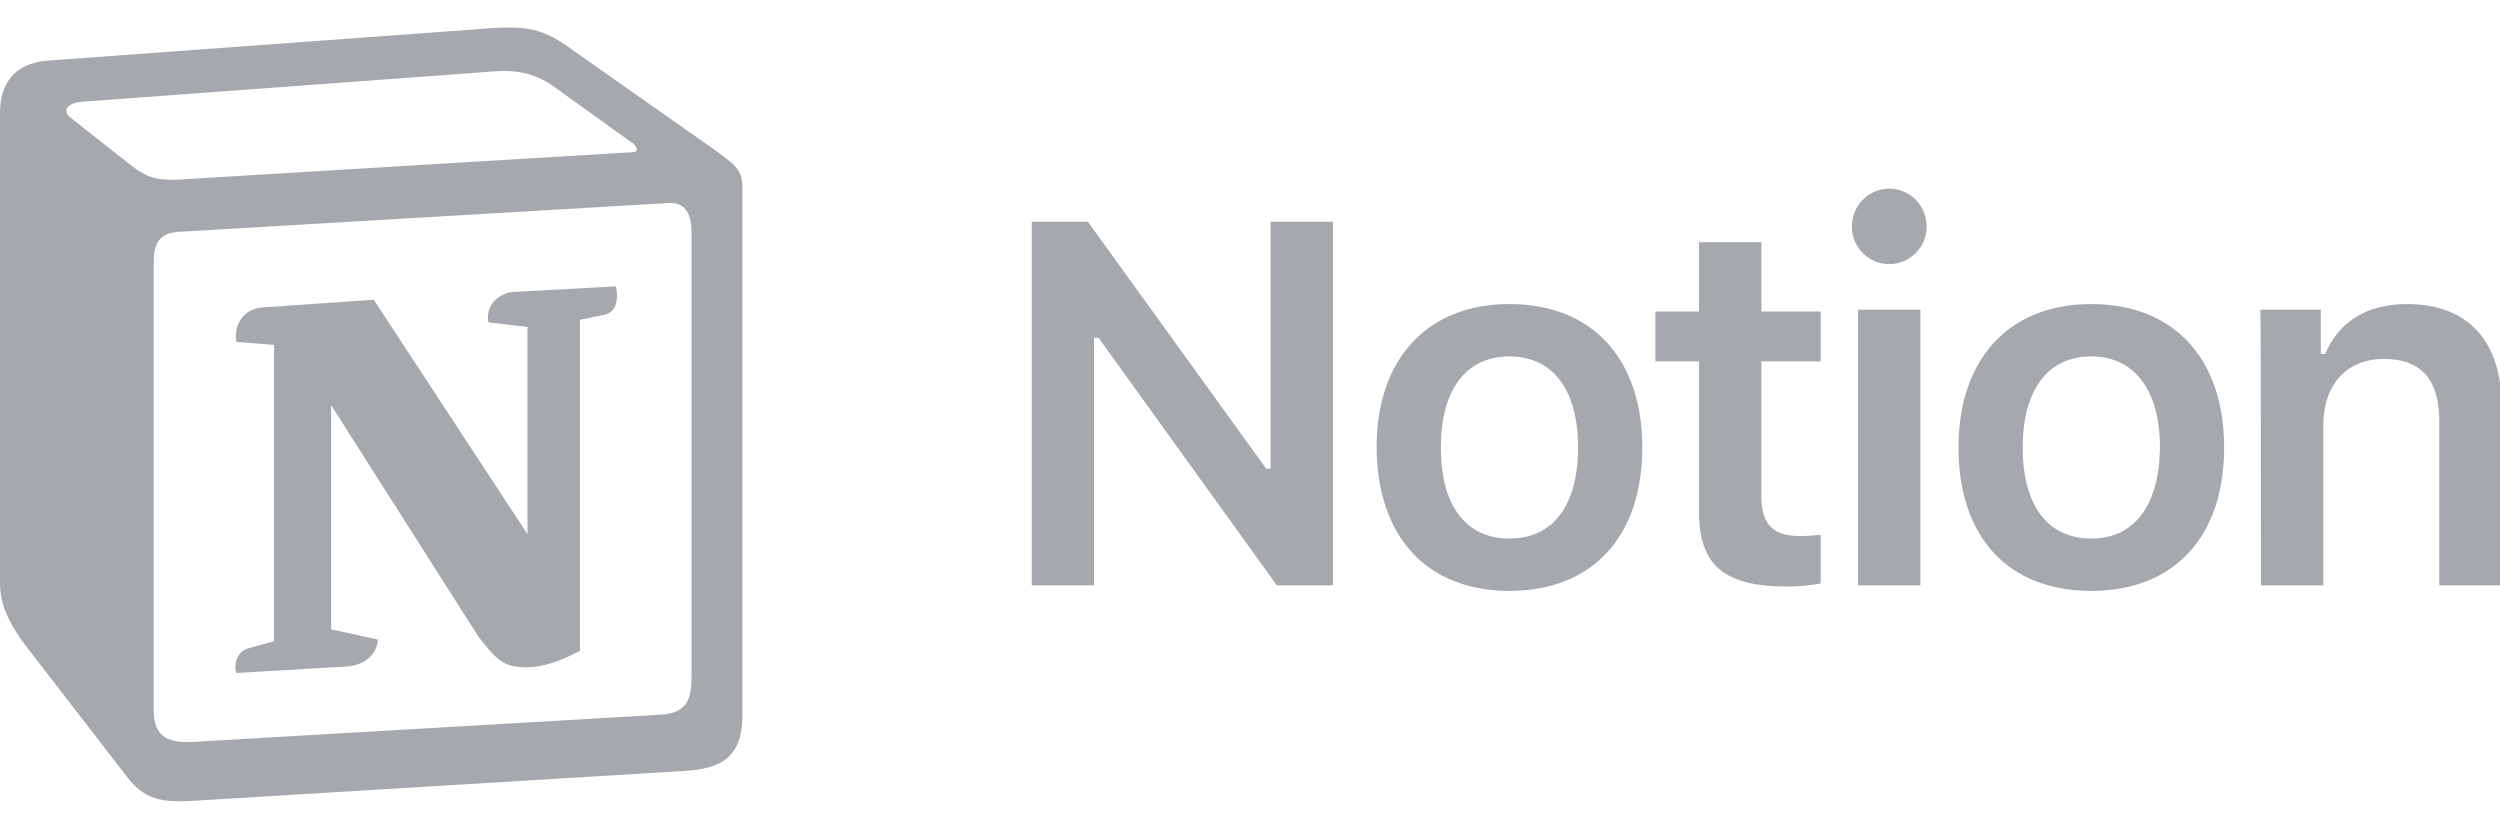 <svg width="91" height="30" viewBox="0 0 91 30" fill="none" xmlns="http://www.w3.org/2000/svg">
<g clip-path="url(#clip0_747_6693)">
<path d="M39.825 21.305V12.293H39.984L46.476 21.305H48.519V8.07H46.249V17.06H46.09L39.598 8.07H37.555V21.305H39.825ZM54.944 21.509C57.94 21.509 59.779 19.557 59.779 16.288C59.779 13.042 57.94 11.067 54.944 11.067C51.97 11.067 50.108 13.042 50.108 16.288C50.131 19.557 51.947 21.509 54.944 21.509ZM54.944 19.603C53.355 19.603 52.447 18.399 52.447 16.288C52.447 14.2 53.355 12.974 54.944 12.974C56.533 12.974 57.441 14.2 57.441 16.288C57.441 18.399 56.533 19.603 54.944 19.603ZM61.845 8.819V11.339H60.256V13.155H61.845V18.626C61.845 20.579 62.753 21.351 65.069 21.351C65.5 21.351 65.931 21.305 66.272 21.237V19.466C65.999 19.489 65.818 19.512 65.5 19.512C64.546 19.512 64.115 19.08 64.115 18.082V13.155H66.272V11.339H64.115V8.819H61.845ZM67.634 21.305H69.904V11.271H67.634V21.305ZM68.769 9.614C69.518 9.614 70.131 9.001 70.131 8.252C70.131 7.48 69.518 6.867 68.769 6.867C68.02 6.867 67.407 7.48 67.407 8.252C67.407 9.001 68.02 9.614 68.769 9.614ZM76.124 21.509C79.121 21.509 80.959 19.557 80.959 16.288C80.959 13.042 79.121 11.067 76.124 11.067C73.15 11.067 71.289 13.042 71.289 16.288C71.289 19.557 73.105 21.509 76.124 21.509ZM76.124 19.603C74.535 19.603 73.627 18.399 73.627 16.288C73.627 14.2 74.535 12.974 76.124 12.974C77.69 12.974 78.621 14.2 78.621 16.288C78.599 18.399 77.69 19.603 76.124 19.603ZM82.299 21.305H84.569V15.471C84.569 13.995 85.431 13.065 86.771 13.065C88.156 13.065 88.791 13.836 88.791 15.357V21.305H91.061V14.813C91.061 12.406 89.835 11.067 87.611 11.067C86.112 11.067 85.114 11.748 84.637 12.883H84.478V11.271H82.276C82.299 11.271 82.299 21.305 82.299 21.305Z" fill="#A5A9AD"/>
<path fill-rule="evenodd" clip-rule="evenodd" d="M4.66 5.932C5.54 6.643 5.858 6.587 7.505 6.475L23.019 5.539C23.356 5.539 23.075 5.202 22.963 5.165L20.38 3.312C19.894 2.938 19.22 2.488 17.966 2.601L2.957 3.705C2.414 3.761 2.302 4.042 2.526 4.248L4.66 5.932ZM5.596 9.544V25.863C5.596 26.743 6.026 27.061 7.018 27.005L24.067 26.013C25.059 25.957 25.171 25.358 25.171 24.647V8.44C25.171 7.729 24.89 7.335 24.292 7.392L6.475 8.44C5.82 8.496 5.596 8.833 5.596 9.544ZM22.42 10.423C22.532 10.91 22.42 11.415 21.934 11.471L21.11 11.64V23.692C20.399 24.066 19.744 24.291 19.183 24.291C18.303 24.291 18.078 24.01 17.423 23.187L12.052 14.746V22.906L13.755 23.28C13.755 23.28 13.755 24.272 12.389 24.272L8.609 24.497C8.496 24.272 8.609 23.73 8.983 23.617L9.975 23.337V12.557L8.609 12.445C8.496 11.958 8.777 11.247 9.544 11.191L13.605 10.91L19.201 19.444V11.902L17.779 11.733C17.667 11.135 18.116 10.685 18.659 10.629L22.42 10.423ZM1.703 2.208L17.33 1.066C19.239 0.898 19.744 1.01 20.942 1.89L25.92 5.389C26.743 5.988 27.024 6.156 27.024 6.811V26.031C27.024 27.229 26.593 27.94 25.059 28.053L6.924 29.157C5.764 29.213 5.221 29.044 4.623 28.277L0.936 23.505C0.281 22.625 0 21.97 0 21.203V4.117C0 3.125 0.449 2.32 1.703 2.208Z" fill="#A5A9AD"/>
</g>
<defs>
<clipPath id="clip0_747_6693">
<rect width="91" height="30" fill="white"/>
</clipPath>
</defs>
</svg>
